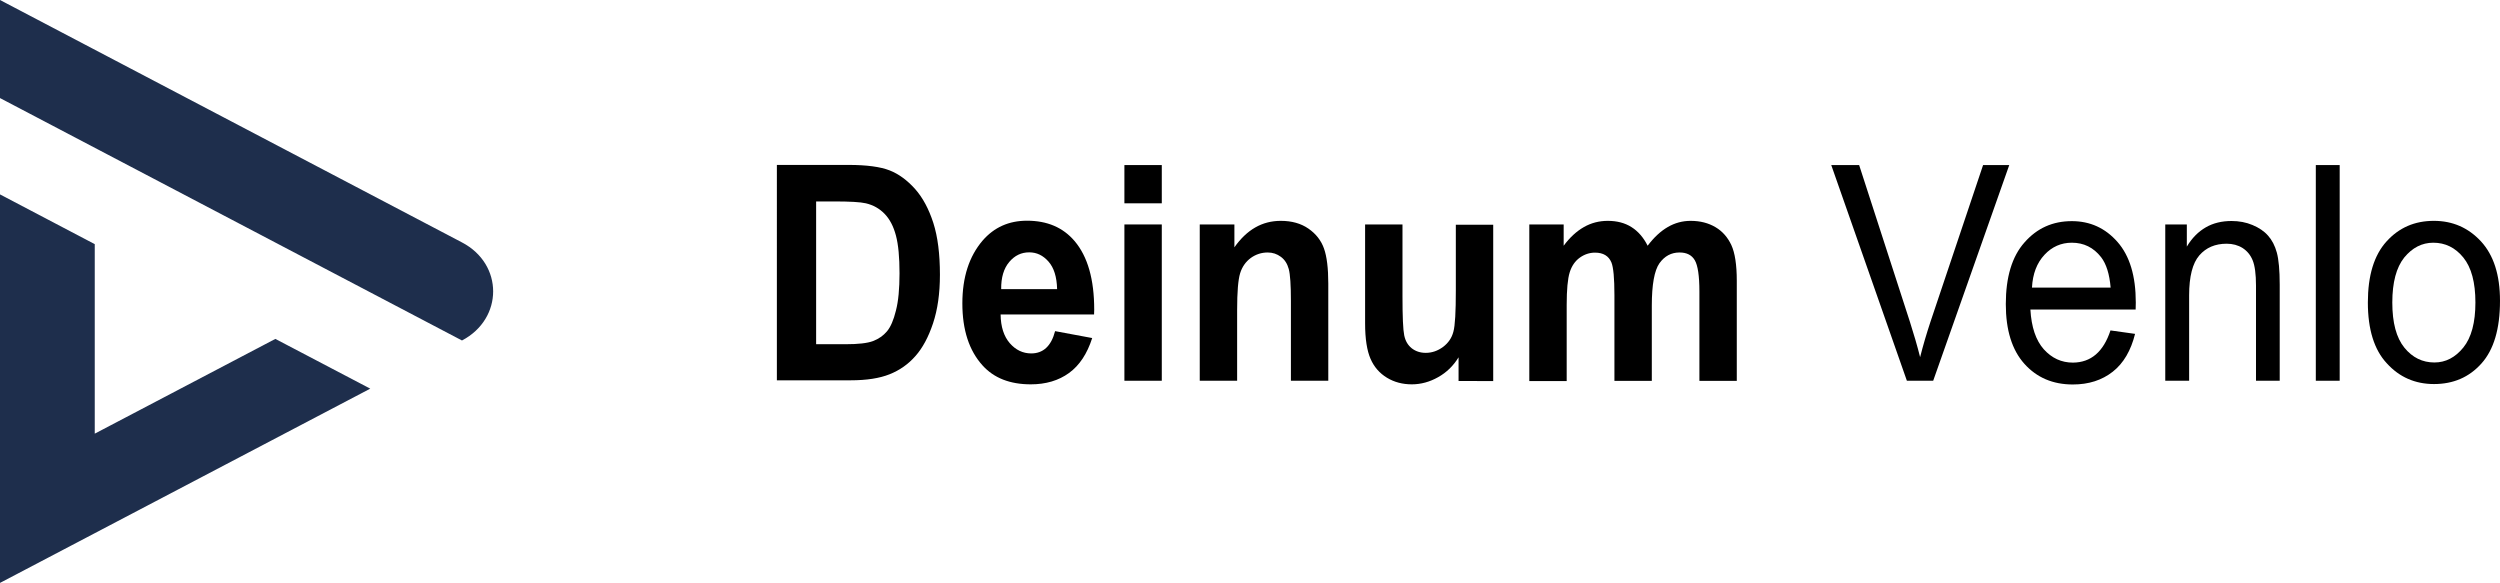 <?xml version="1.0" encoding="utf-8"?>
<!-- Generator: Adobe Illustrator 26.3.1, SVG Export Plug-In . SVG Version: 6.00 Build 0)  -->
<svg version="1.1" id="Layer_1" xmlns="http://www.w3.org/2000/svg" xmlns:xlink="http://www.w3.org/1999/xlink" x="0px" y="0px"
	 viewBox="0 0 1738.7 405.4" style="enable-background:new 0 0 1738.7 405.4;" xml:space="preserve">
<style type="text/css">
	.st0{fill:#1E2E4C;}
</style>
<g>
	<path class="st0" d="M321.3,236.8L321.3,236.8c28.9-15.2,28.9-53.1,0-68.2L0,0v68.2L321.3,236.8z"/>
	<polygon class="st0" points="191.5,235.7 65.9,301.6 65.9,169.8 0,135.2 0,405.4 257.5,270.3 	"/>
</g>
<g>
	<path d="M540.4,114.7h49.8c12.6,0,22.1,1.3,28.5,3.8s12.3,6.9,17.7,12.9c5.4,6.1,9.6,14,12.7,23.6c3.1,9.7,4.6,21.7,4.6,36.1
		c0,13-1.6,24.2-4.8,33.8c-3.2,9.6-7.3,17.2-12.3,22.8c-4.9,5.6-10.9,9.8-17.9,12.6c-7,2.8-16,4.2-27.1,4.2h-51.3V114.7z
		 M567.6,140.1v99.3h20.5c8.8,0,15.1-0.7,19.1-2.2c3.9-1.5,7.2-3.8,9.7-6.8c2.5-3,4.6-7.8,6.2-14.4c1.7-6.5,2.5-15.2,2.5-25.9
		c0-11.1-0.8-19.9-2.5-26.3c-1.7-6.4-4.3-11.4-7.9-15.1c-3.6-3.7-7.9-6.1-13-7.3c-3.8-0.9-11.2-1.3-22.2-1.3H567.6z"/>
	<path d="M733.8,230.3l25.8,4.8c-3.5,10.9-8.8,19-16.1,24.3c-7.3,5.3-16.2,7.9-26.6,7.9c-14.5,0-25.7-4.4-33.6-13.2
		c-9.3-10.3-14-24.6-14-43.1c0-18.2,4.7-32.7,14.1-43.7c8-9.2,18.2-13.8,30.9-13.8c14,0,25,4.7,33,14.1
		c9.2,10.8,13.7,26.7,13.7,47.8l-0.1,3.3h-65c0.1,8.6,2.3,15.3,6.4,20s9.1,7.1,14.9,7.1C725.5,245.8,731.1,240.7,733.8,230.3z
		 M735.2,201.1c-0.2-8.5-2.2-14.9-6-19.2c-3.8-4.3-8.2-6.4-13.4-6.4c-5.5,0-10.1,2.2-13.9,6.7c-3.8,4.5-5.7,10.8-5.6,18.9H735.2z"/>
	<path d="M782,141.4v-26.6h26v26.6H782z M782,264.8V156.1h26v108.7H782z"/>
	<path d="M923.8,264.8h-26v-55.5c0-11.1-0.5-18.5-1.5-22.2c-1-3.7-2.8-6.5-5.5-8.5c-2.7-2-5.7-3-9.1-3c-4.4,0-8.3,1.3-11.8,3.8
		c-3.5,2.6-6,6.1-7.4,10.6c-1.4,4.5-2.1,13-2.1,25.5v49.3h-26V156.1h24.1V172c4.3-6.1,9.1-10.7,14.5-13.8c5.4-3.1,11.3-4.6,17.8-4.6
		c7.6,0,14,1.8,19.2,5.4c5.2,3.6,8.8,8.2,10.8,13.8c2,5.6,3,13.8,3,24.4V264.8z"/>
	<path d="M1014.4,264.8v-16.3c-3.6,5.9-8.3,10.5-14.2,13.8c-5.8,3.3-12,5-18.3,5c-6.4,0-12.2-1.5-17.3-4.6
		c-5.1-3.1-8.9-7.4-11.4-13.1c-2.5-5.7-3.8-13.9-3.8-24.7v-68.8h26V206c0,14.3,0.4,23.3,1.2,27.2c0.8,3.9,2.5,6.8,5.2,9
		c2.7,2.1,5.9,3.2,9.8,3.2c4.3,0,8.3-1.4,12-4.1c3.7-2.8,6.1-6.3,7.2-10.6c1.2-4.3,1.7-13.9,1.7-28.6v-45.8h26v108.7H1014.4z"/>
	<path d="M1063.6,156.1h23.9v14.8c4.3-5.8,9-10.1,14.1-13c5.1-2.9,10.6-4.3,16.6-4.3c6.3,0,11.8,1.4,16.4,4.3
		c4.6,2.9,8.4,7.2,11.3,13c4.4-5.8,9-10.1,14-13c5-2.9,10.3-4.3,15.9-4.3c6.7,0,12.4,1.5,17.3,4.4s8.5,7.1,11,12.4
		c2.5,5.4,3.8,13.7,3.8,24.9v69.6h-26v-62.2c0-10.9-1.1-18.1-3.2-21.7c-2.1-3.6-5.6-5.4-10.6-5.4c-5.8,0-10.4,2.5-14,7.5
		c-3.5,5-5.3,14.8-5.3,29.5v52.3h-26v-59.6c0-11.8-0.7-19.4-2.1-22.8c-1.9-4.5-5.7-6.8-11.4-6.8c-3.8,0-7.4,1.2-10.6,3.5
		c-3.2,2.3-5.6,5.7-7,10.2c-1.4,4.5-2.1,12-2.1,22.7v52.9h-26V156.1z"/>
	<path d="M1326.2,264.8l-52.6-150h19.4l35.3,109c2.7,8.5,5.1,16.6,7.1,24.6c2.1-8.3,4.5-16.4,7.2-24.6l36.6-109h18.2l-52.9,150
		H1326.2z"/>
	<path d="M1467.8,229.8l17.1,2.4c-2.9,11.6-8,20.4-15.5,26.3c-7.5,5.9-16.7,8.9-27.8,8.9c-13.9,0-25.1-4.8-33.7-14.4
		c-8.6-9.6-12.9-23.4-12.9-41.5c0-18.8,4.3-33.1,13-42.9c8.7-9.9,19.6-14.8,32.9-14.8c12.7,0,23.3,4.8,31.8,14.5
		c8.5,9.7,12.7,23.7,12.7,42.1l-0.1,4.9h-73.2c0.7,12.2,3.8,21.4,9.3,27.6c5.6,6.2,12.3,9.3,20.3,9.3
		C1454.2,252.1,1462.9,244.7,1467.8,229.8z M1413.2,200h54.7c-0.8-9.4-3-16.4-6.6-21.1c-5.3-6.8-12.1-10.1-20.4-10.1
		c-7.4,0-13.8,2.8-19,8.4C1416.6,182.9,1413.7,190.4,1413.2,200z"/>
	<path d="M1505.9,264.8V156.1h15v15.4c3.6-6,8-10.4,13.2-13.4c5.2-3,11.2-4.4,17.9-4.4c5.2,0,10.1,0.9,14.6,2.8
		c4.5,1.9,8.1,4.3,10.8,7.4c2.7,3,4.8,7,6.1,11.8c1.3,4.8,2,12.3,2,22.3v66.8H1569v-66.2c0-8-0.8-13.8-2.3-17.5
		c-1.5-3.7-3.8-6.5-7-8.6c-3.2-2-6.9-3-11.1-3c-8,0-14.3,2.7-19,8.1s-7.1,14.7-7.1,27.8v59.4H1505.9z"/>
	<path d="M1610.6,264.8v-150h16.6v150H1610.6z"/>
	<path d="M1646.8,210.4c0-18.8,4.3-32.9,13-42.5c8.7-9.6,19.6-14.3,32.9-14.3c13.1,0,24,4.8,32.8,14.3c8.8,9.6,13.2,23.3,13.2,41.3
		c0,19.5-4.3,34-12.9,43.6c-8.6,9.6-19.6,14.3-33,14.3c-13.1,0-24.1-4.8-32.8-14.4C1651.2,243.3,1646.8,229.1,1646.8,210.4z
		 M1663.8,210.4c0,14.1,2.8,24.5,8.4,31.4c5.6,6.9,12.6,10.3,20.9,10.3c7.8,0,14.5-3.5,20.1-10.4c5.6-6.9,8.4-17.4,8.4-31.3
		c0-14-2.8-24.4-8.4-31.3c-5.6-6.9-12.6-10.3-20.9-10.3c-7.9,0-14.6,3.5-20.2,10.3C1666.6,186,1663.8,196.4,1663.8,210.4z"/>
</g>
</svg>
